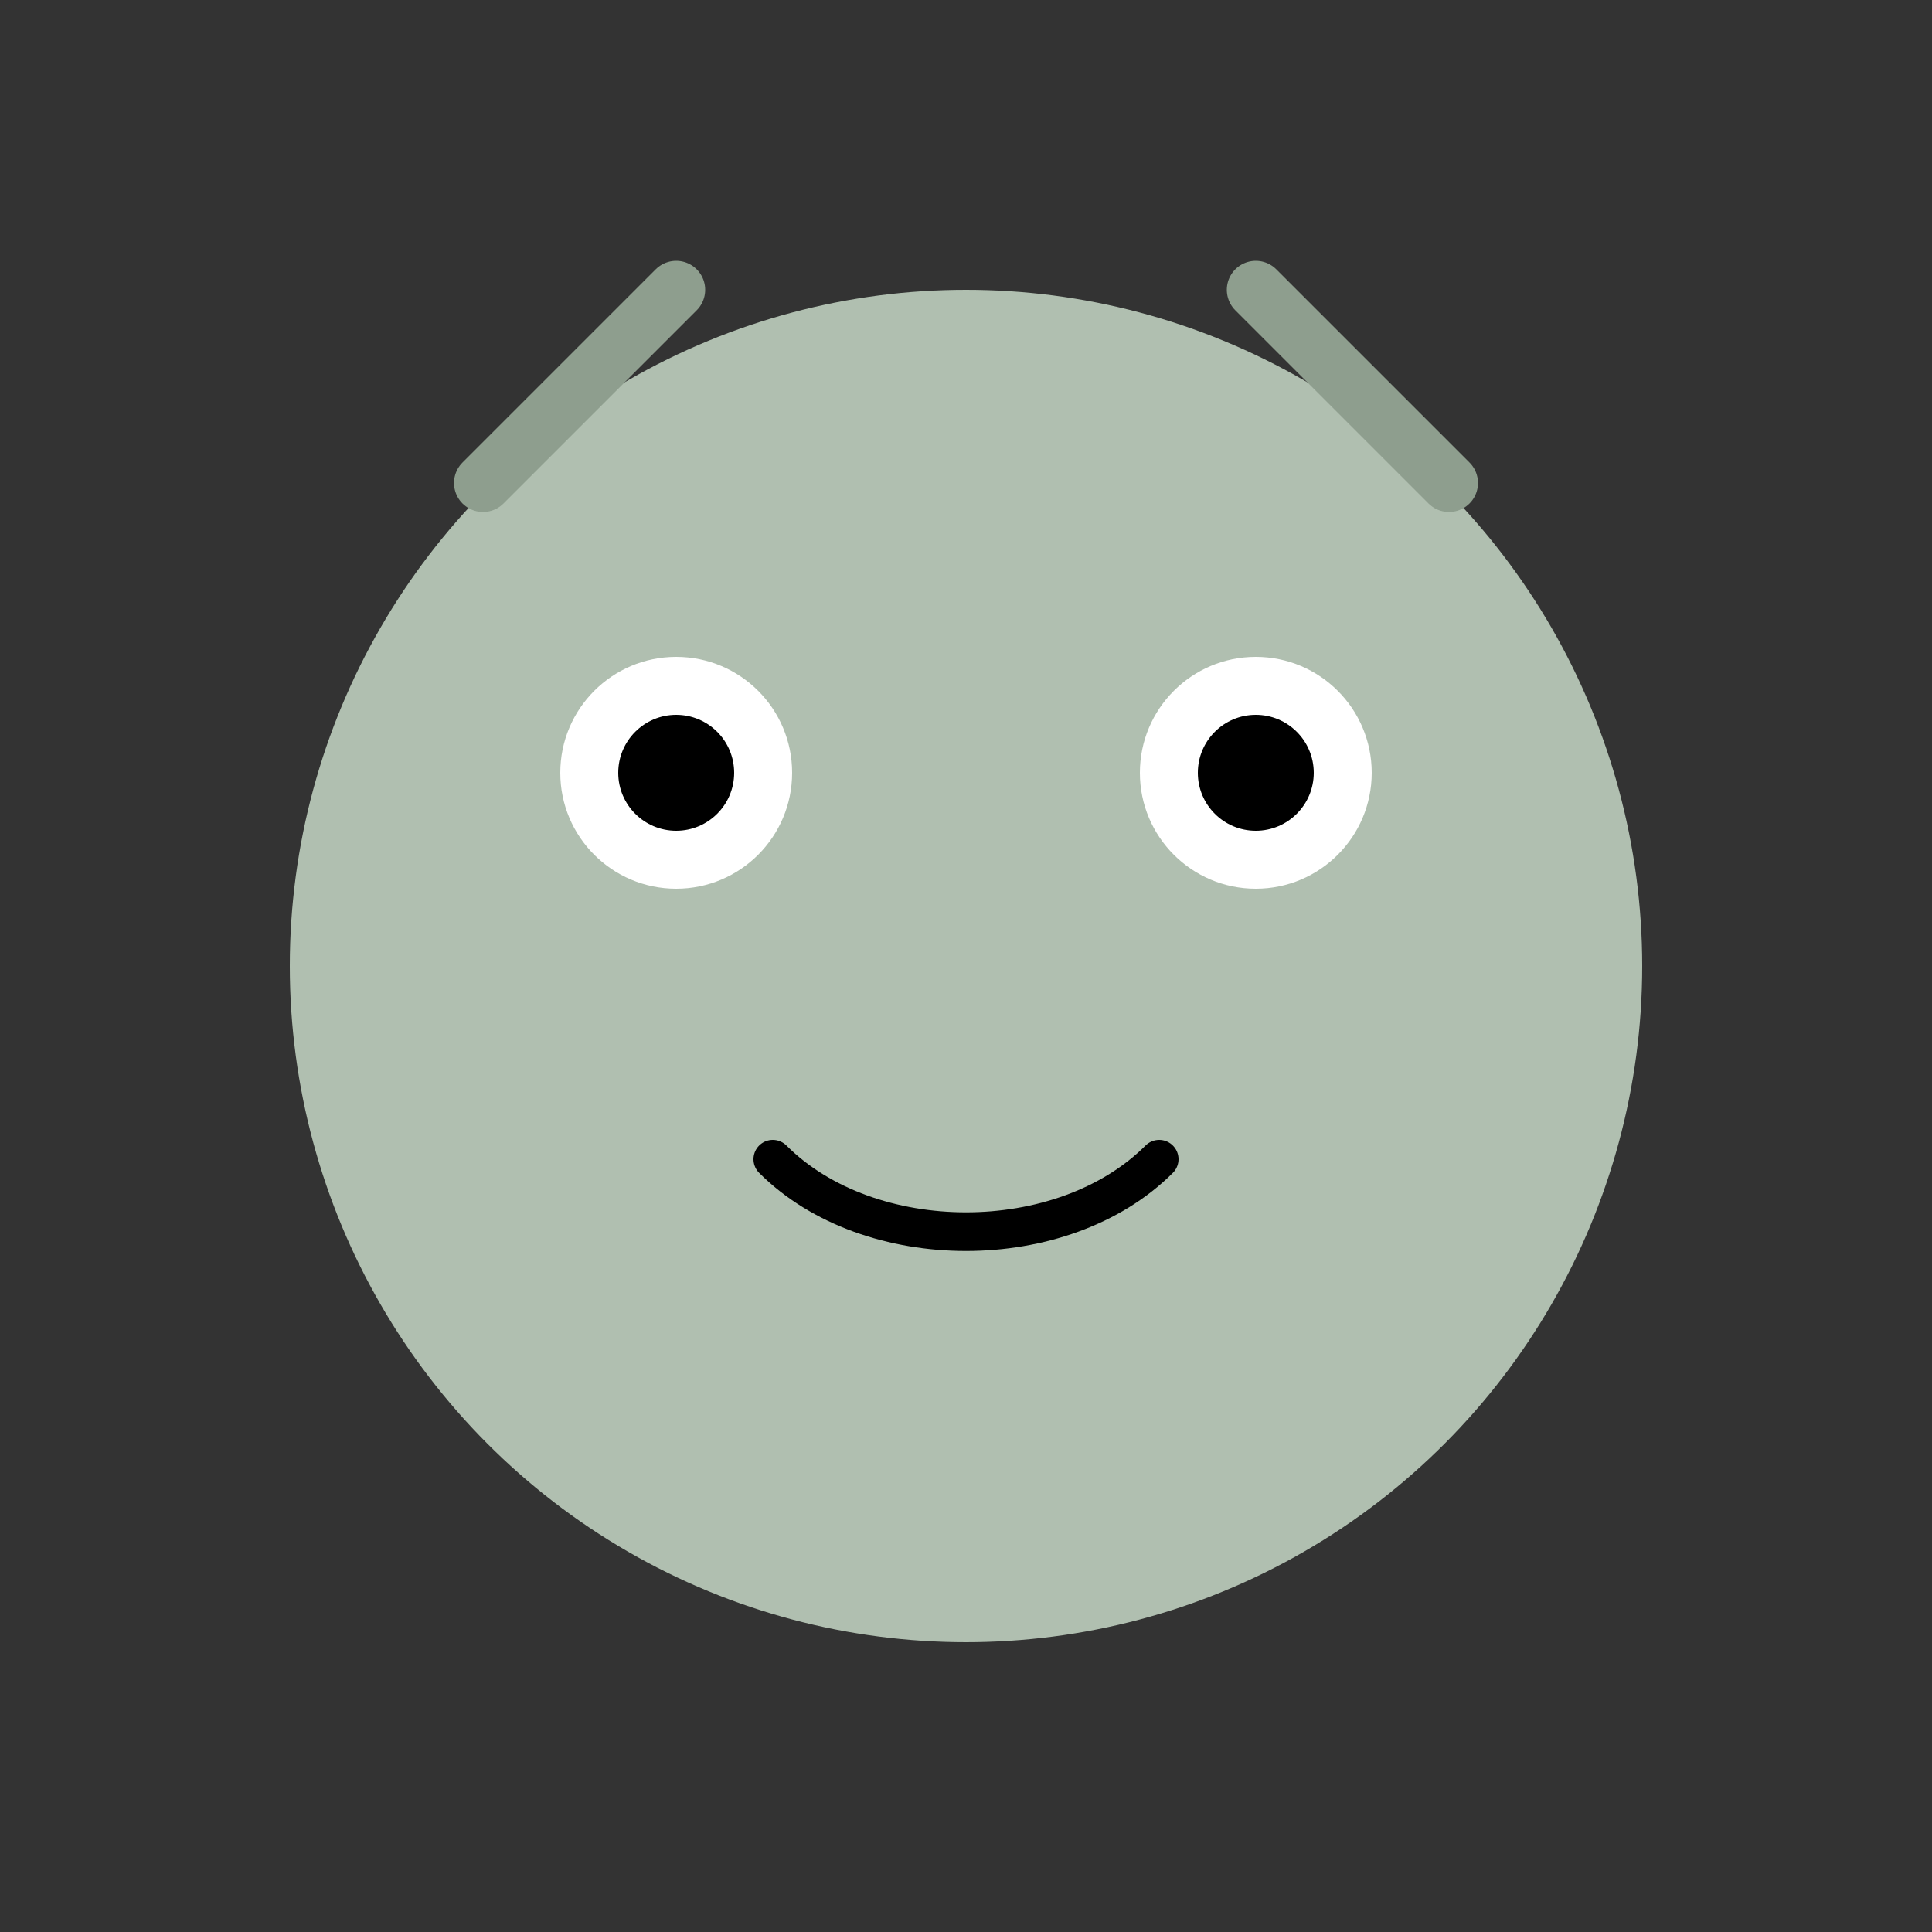 <svg width="100" height="100" viewBox="0 0 100 100" fill="none" xmlns="http://www.w3.org/2000/svg">
  <rect x="0" y="0" width="100" height="100" fill="#333333" stroke="none"/>
  <circle cx="50" cy="50" r="35" fill="#B0BFB0"/>
  <circle cx="35" cy="40" r="6" fill="white"/>
  <circle cx="35" cy="40" r="3" fill="black"/>
  <circle cx="65" cy="40" r="6" fill="white"/>
  <circle cx="65" cy="40" r="3" fill="black"/>
  <path d="M40 60C45 65 55 65 60 60" stroke="black" stroke-width="2" stroke-linecap="round"/>
  <path d="M25 25L35 15M75 25L65 15" stroke="#8E9E8E" stroke-width="3" stroke-linecap="round"/>
</svg>

